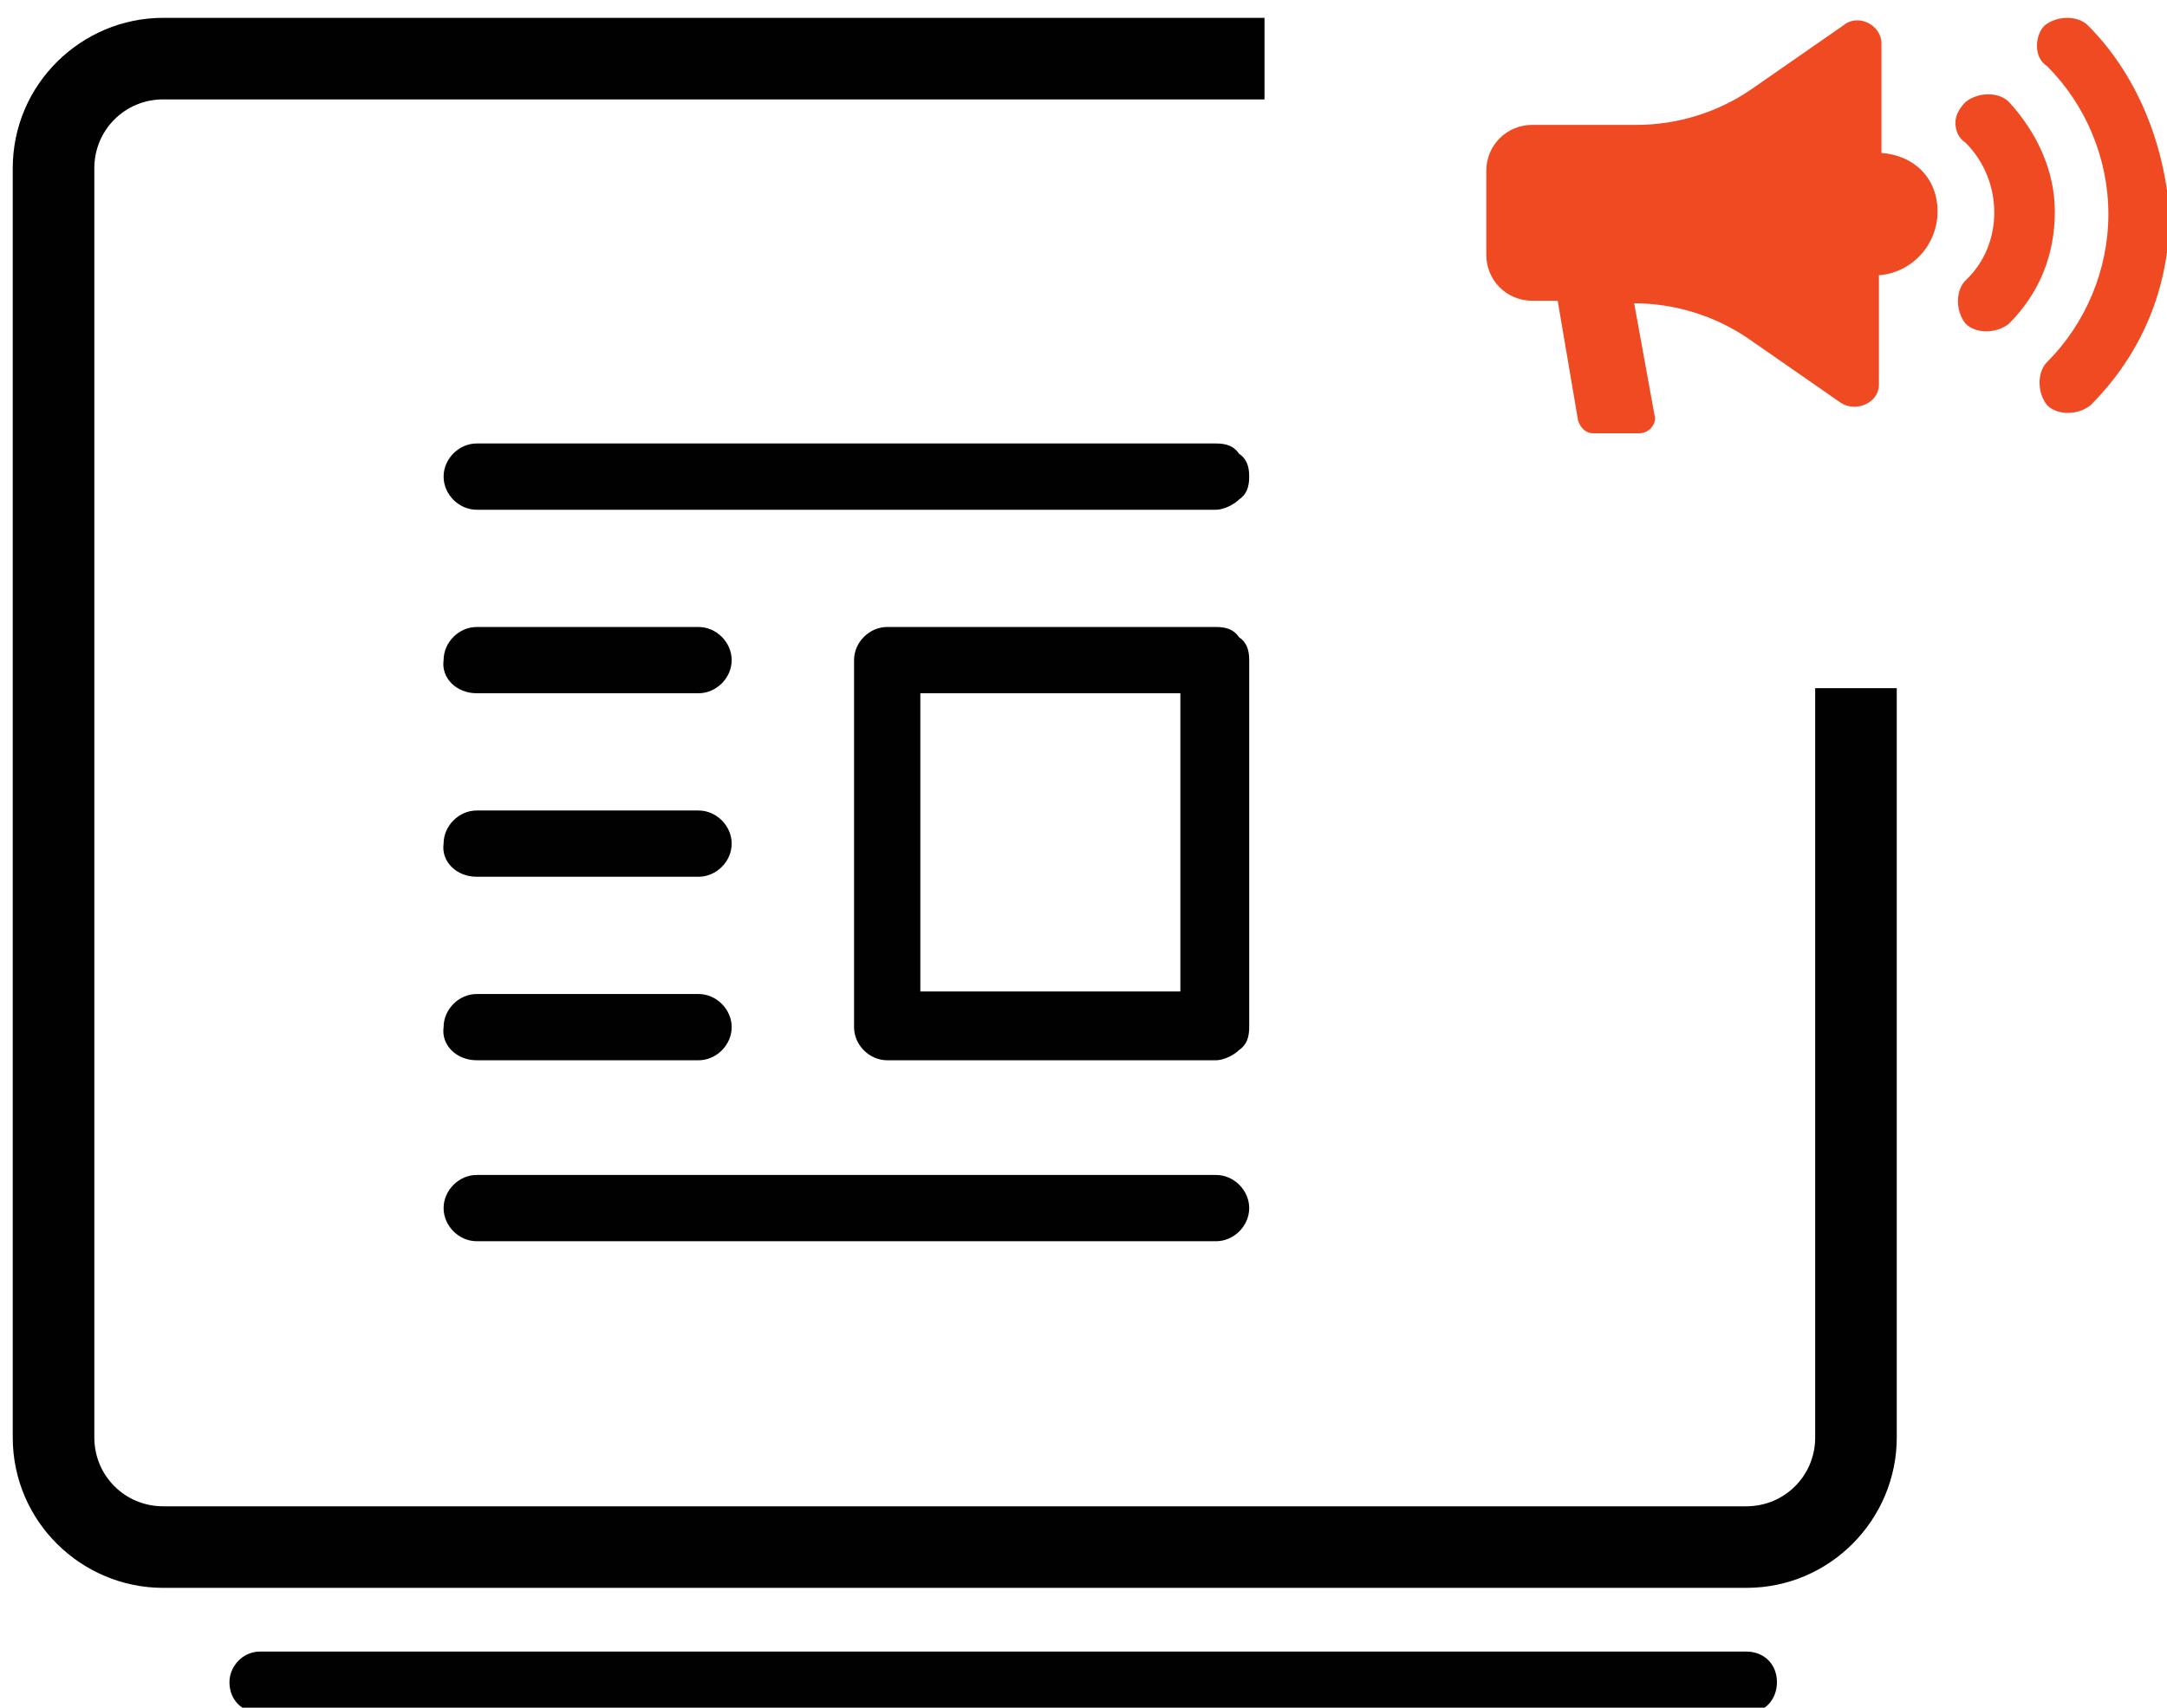 <?xml version="1.0" encoding="utf-8"?>
<!-- Generator: Adobe Illustrator 25.2.1, SVG Export Plug-In . SVG Version: 6.00 Build 0)  -->
<svg version="1.1" id="Layer_1" xmlns="http://www.w3.org/2000/svg" xmlns:xlink="http://www.w3.org/1999/xlink" x="0px" y="0px"
	 viewBox="0 0 85 67" style="enable-background:new 0 0 85 67;" xml:space="preserve">
<style type="text/css">
	.st0{fill:#010101;}
	.st1{fill:#F04A23;}
</style>
<path class="st0" d="M69.7,66c0-0.7-0.5-1.2-1.2-1.2H10.2C9.5,64.8,9,65.4,9,66c0,0.7,0.5,1.2,1.2,1.2h58.4
	C69.2,67.2,69.7,66.7,69.7,66L69.7,66z"/>
<path class="st0" d="M0.5,6.6v49.8c0,3.3,2.7,5.9,5.9,5.9h62.1c3.3,0,5.9-2.7,5.9-5.9V27h-3.2v29.4c0,1.5-1.2,2.7-2.7,2.7H6.4
	c-1.5,0-2.7-1.2-2.7-2.7V6.6c0-1.5,1.2-2.7,2.7-2.7h43.2V0.7H6.4C3.2,0.7,0.5,3.3,0.5,6.6z"/>
<g>
	<path class="st1" d="M73.8,6V1.7c0-0.7-0.9-1.2-1.5-0.7l-3.6,2.5c-1.3,0.9-2.9,1.4-4.5,1.4h-4.1c-1,0-1.8,0.8-1.8,1.8V10
		c0,1,0.8,1.8,1.8,1.8h1l0.8,4.7c0.1,0.3,0.3,0.5,0.6,0.5h1.8c0.4,0,0.7-0.4,0.6-0.7l-0.8-4.4c1.6,0,3.2,0.5,4.5,1.4l3.6,2.5
		c0.6,0.4,1.5,0,1.5-0.7v-4.3C75,10.7,76,9.6,76,8.3C76,7,75.1,6.1,73.8,6L73.8,6z"/>
	<path class="st1" d="M81.9,1c-0.4-0.4-1.2-0.4-1.7,0c-0.2,0.2-0.3,0.5-0.3,0.8s0.1,0.6,0.4,0.8c1.5,1.5,2.4,3.6,2.4,5.8
		c0,2.2-0.9,4.3-2.4,5.8c-0.4,0.4-0.4,1.2,0,1.7c0.4,0.4,1.2,0.4,1.7,0c2-2,3.1-4.6,3.1-7.5C84.9,5.6,83.8,2.9,81.9,1L81.9,1z"/>
	<path class="st1" d="M78.8,4c-0.4-0.4-1.2-0.4-1.7,0c-0.2,0.2-0.4,0.5-0.4,0.8c0,0.3,0.1,0.6,0.4,0.8c1.5,1.5,1.5,4,0,5.4
		c-0.4,0.4-0.4,1.2,0,1.7c0.4,0.4,1.2,0.4,1.7,0c1.2-1.2,1.8-2.7,1.8-4.4C80.6,6.7,79.9,5.2,78.8,4L78.8,4z"/>
</g>
<g>
	<path class="st0" d="M49,18.7c0,0.4-0.1,0.7-0.4,0.9C48.4,19.8,48,20,47.7,20h-29c-0.7,0-1.3-0.6-1.3-1.3c0-0.7,0.6-1.3,1.3-1.3h29
		c0.4,0,0.7,0.1,0.9,0.4C48.9,18,49,18.3,49,18.7L49,18.7z"/>
	<path class="st0" d="M18.7,27.2h8.7c0.7,0,1.3-0.6,1.3-1.3c0-0.7-0.6-1.3-1.3-1.3h-8.7c-0.7,0-1.3,0.6-1.3,1.3
		C17.3,26.6,17.9,27.2,18.7,27.2z"/>
	<path class="st0" d="M18.7,34.4l8.7,0c0.7,0,1.3-0.6,1.3-1.3c0-0.7-0.6-1.3-1.3-1.3h-8.7c-0.7,0-1.3,0.6-1.3,1.3
		C17.3,33.8,17.9,34.4,18.7,34.4L18.7,34.4z"/>
	<path class="st0" d="M18.7,41.6l8.7,0c0.7,0,1.3-0.6,1.3-1.3c0-0.7-0.6-1.3-1.3-1.3h-8.7c-0.7,0-1.3,0.6-1.3,1.3
		C17.3,41,17.9,41.6,18.7,41.6L18.7,41.6z"/>
	<path class="st0" d="M47.7,46.1h-29c-0.7,0-1.3,0.6-1.3,1.3c0,0.7,0.6,1.3,1.3,1.3h29c0.7,0,1.3-0.6,1.3-1.3
		C49,46.7,48.4,46.1,47.7,46.1z"/>
	<path class="st0" d="M49,25.9v14.4c0,0.4-0.1,0.7-0.4,0.9c-0.2,0.2-0.6,0.4-0.9,0.4H34.8c-0.7,0-1.3-0.6-1.3-1.3V25.9
		c0-0.7,0.6-1.3,1.3-1.3h12.9c0.4,0,0.7,0.1,0.9,0.4C48.9,25.2,49,25.5,49,25.9L49,25.9z M46.4,27.2H36.1v11.7h10.2V27.2z"/>
</g>
</svg>
